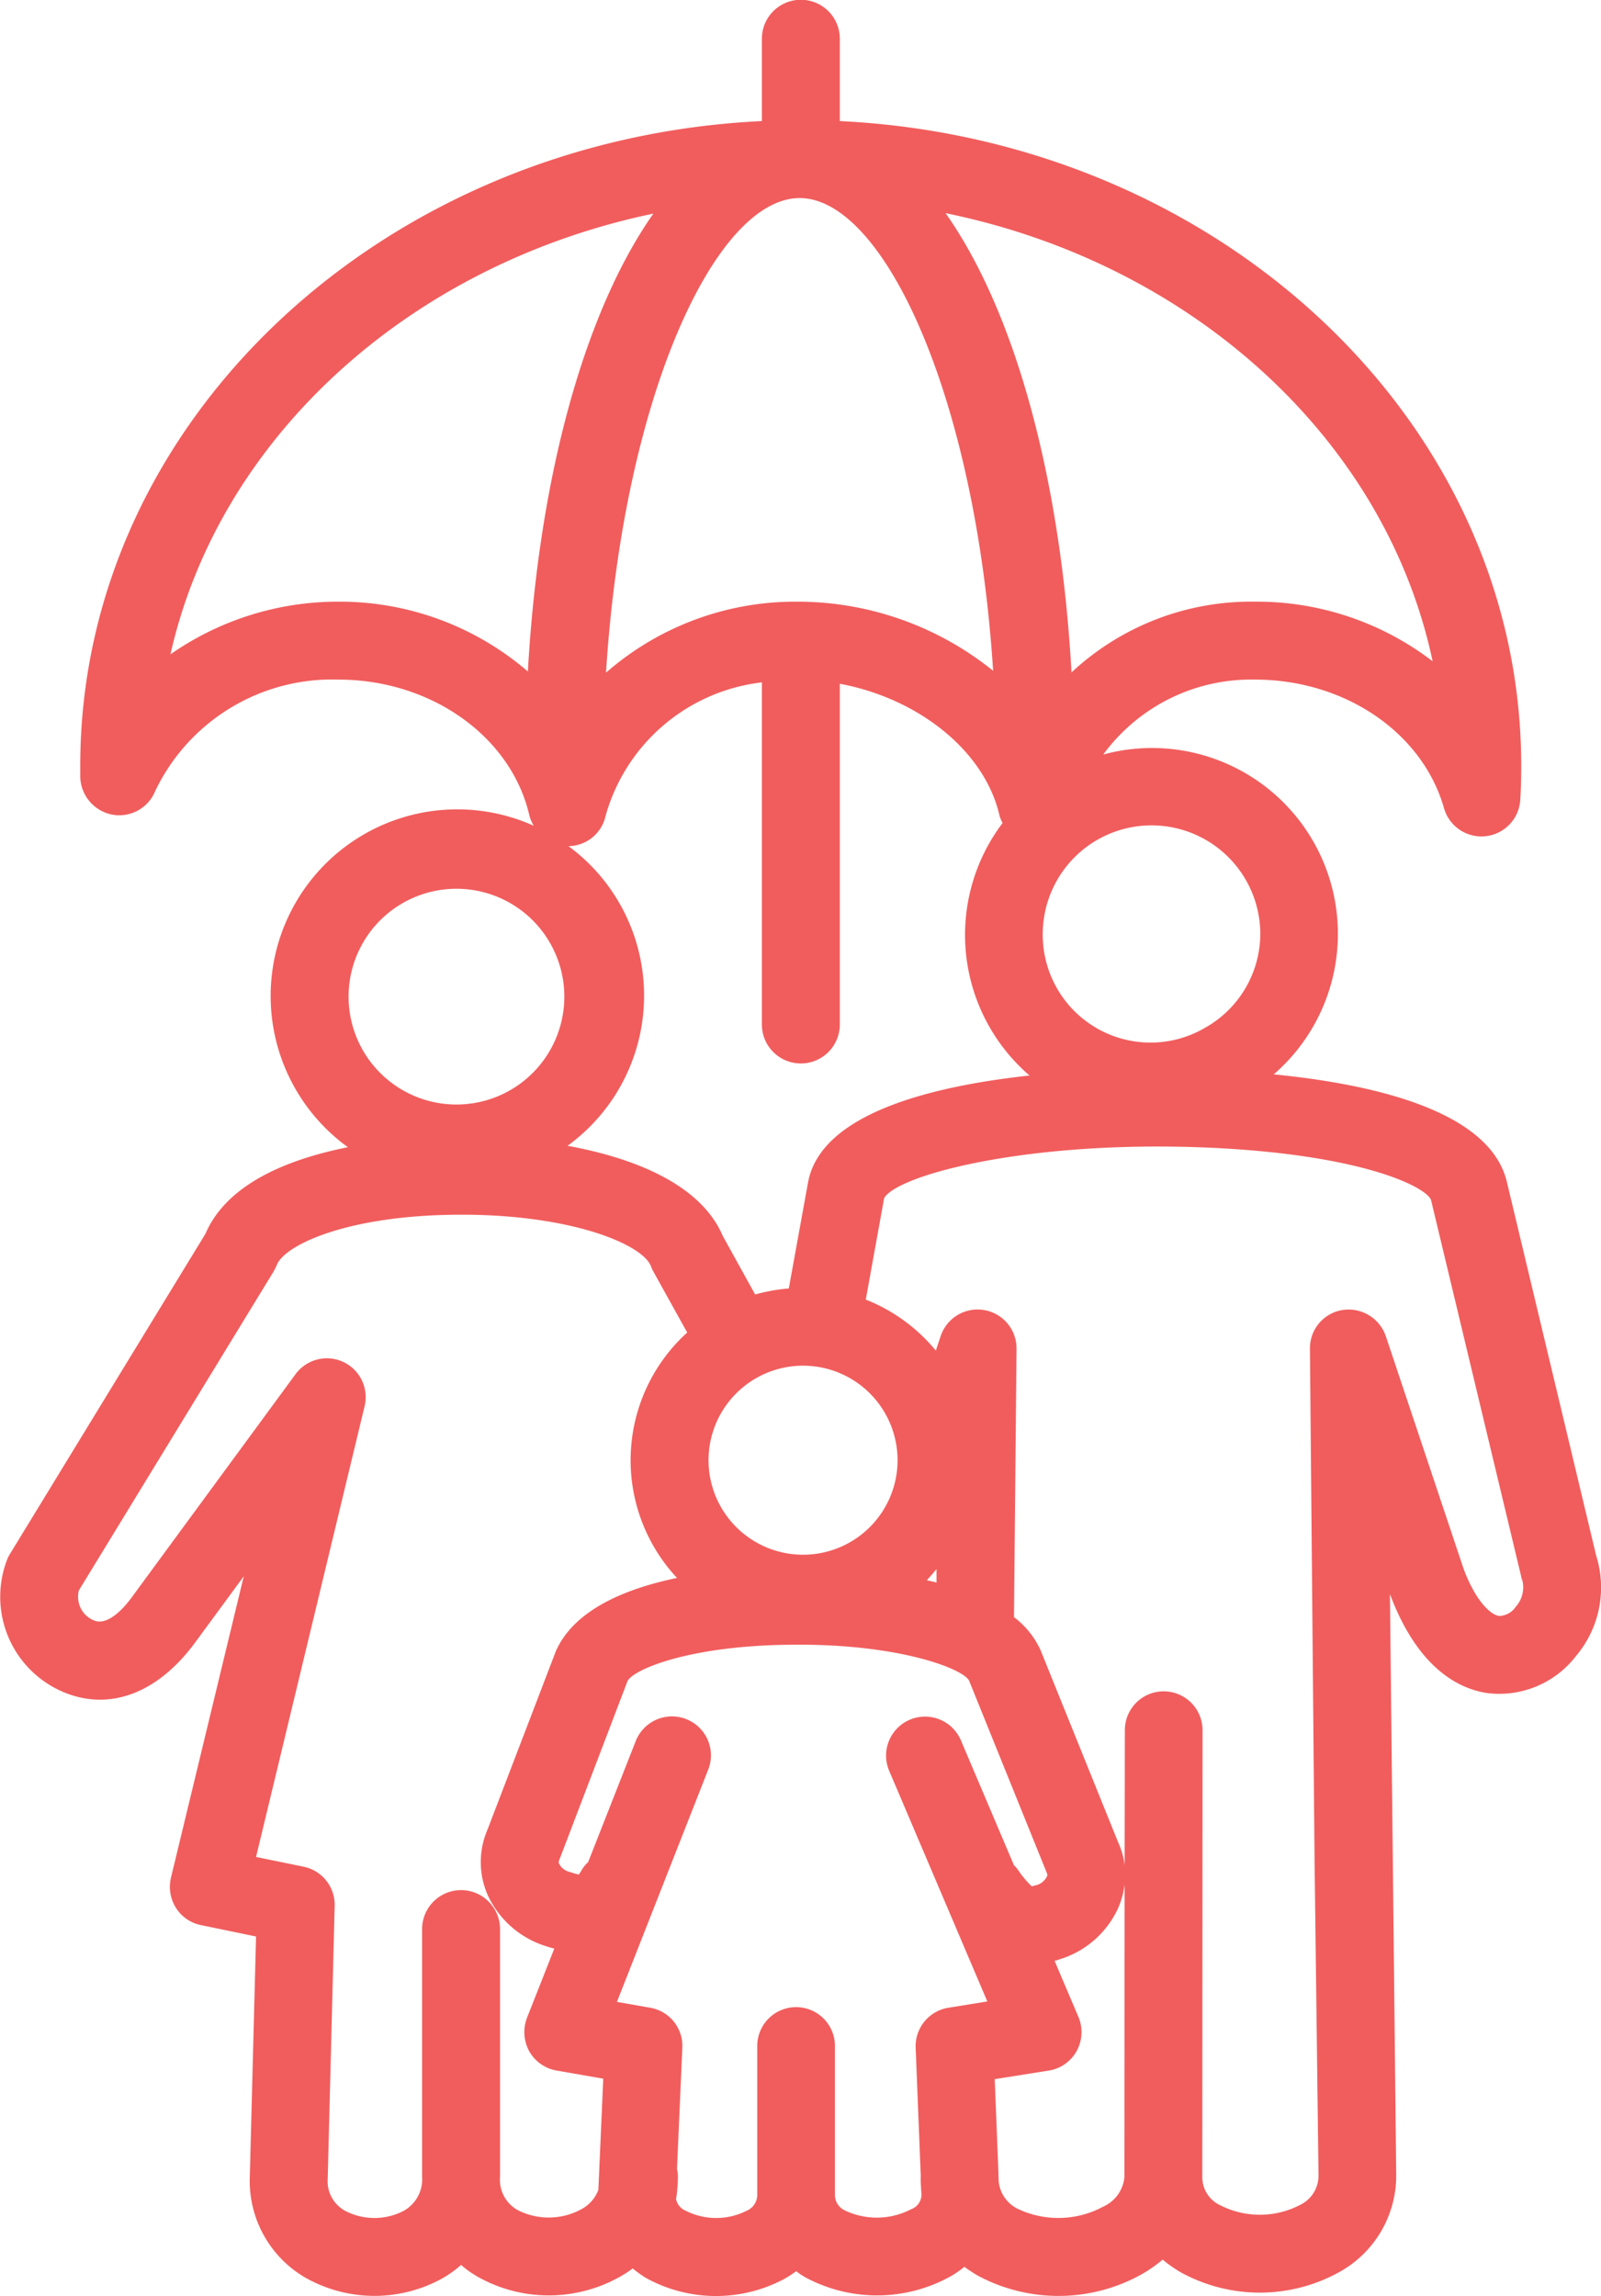<svg xmlns="http://www.w3.org/2000/svg" width="69.03" height="99" viewBox="0 0 69.03 99">
  <defs>
    <style>
      .cls-1 {
        fill: #f15d5d;
        fill-rule: evenodd;
      }
    </style>
  </defs>
  <path id="insurance_icn_life.svg" class="cls-1" d="M1393.79,1422.06l-3.85-16.11c-0.73-3.04-5.69-4.2-10.05-4.63a8.014,8.014,0,0,0-7.35-13.79,7.9,7.9,0,0,1,6.54-3.23c3.87,0,7.22,2.28,8.15,5.54a1.678,1.678,0,0,0,3.29-.36c0.03-.49.04-0.98,0.04-1.47,0-14.84-13.03-27-29.38-27.79v-3.55a1.68,1.68,0,0,0-3.36,0v3.55c-16.35.78-29.39,12.95-29.39,27.79v0.49a1.7,1.7,0,0,0,1.37,1.62,1.672,1.672,0,0,0,1.86-1.01,8.455,8.455,0,0,1,7.9-4.81c4.01,0,7.47,2.47,8.24,5.88a1.97,1.97,0,0,0,.18.42,8.046,8.046,0,0,0-8.01,13.86c-2.55.51-5.21,1.56-6.14,3.73l-8.42,13.79a1.465,1.465,0,0,0-.14.28,4.458,4.458,0,0,0,2.58,5.75c1.95,0.74,3.96-.06,5.53-2.19l2.1-2.86-3.14,13a1.7,1.7,0,0,0,.22,1.3,1.663,1.663,0,0,0,1.08.74l2.37,0.49-0.27,10.39a4.816,4.816,0,0,0,2.4,4.32,6.044,6.044,0,0,0,5.9.03,4.755,4.755,0,0,0,.81-0.58,4.45,4.45,0,0,0,.79.55,6.243,6.243,0,0,0,6.11-.07,4.322,4.322,0,0,0,.5-0.33,4.874,4.874,0,0,0,.57.41,6.246,6.246,0,0,0,5.99.03,5.144,5.144,0,0,0,.49-0.32,3.039,3.039,0,0,0,.46.3,6.525,6.525,0,0,0,6.2-.08,4.128,4.128,0,0,0,.59-0.41c0.18,0.13.37,0.26,0.56,0.37a7.353,7.353,0,0,0,7.09-.05,6,6,0,0,0,.9-0.63,5.426,5.426,0,0,0,.82.57,7.072,7.072,0,0,0,6.81-.04,4.749,4.749,0,0,0,2.44-4.23l-0.27-24.99,0.02,0.05c1.18,3.11,2.9,4.01,4.14,4.21a4.172,4.172,0,0,0,3.86-1.59A4.58,4.58,0,0,0,1393.79,1422.06Zm-14.48-26.81a4.658,4.658,0,0,1-2.38,4.06,4.647,4.647,0,0,1-7-4.01A4.69,4.69,0,0,1,1379.31,1395.25Zm-19.99-14.31a12.4,12.4,0,0,0-8.22,3.06c0.75-11.92,4.72-20.43,8.33-20.46h0.03c3.6,0.02,7.57,8.49,8.33,20.38A13.438,13.438,0,0,0,1359.32,1380.94Zm27.42,2.57a12.463,12.463,0,0,0-7.66-2.57,11.354,11.354,0,0,0-7.91,3.05c-0.48-8.56-2.5-15.65-5.43-19.8C1376.4,1366.37,1384.72,1373.96,1386.74,1383.51Zm-47.18-2.57a12.621,12.621,0,0,0-7.24,2.27c2.11-9.37,10.33-16.81,20.82-19-2.92,4.16-4.93,11.22-5.41,19.74A12.437,12.437,0,0,0,1339.56,1380.94Zm11.52,9.24a7.952,7.952,0,0,1,6.74-5.76v14.75a1.68,1.68,0,1,0,3.36,0v-14.69c3.39,0.63,6.26,2.9,6.89,5.7a1.359,1.359,0,0,0,.13.3,8,8,0,0,0,1.16,10.89c-4.33.47-9.01,1.67-9.55,4.61l-0.83,4.57a7.722,7.722,0,0,0-1.45.26l-1.4-2.53c-0.9-2.12-3.61-3.32-6.69-3.88a8,8,0,0,0,.04-12.92A1.655,1.655,0,0,0,1351.08,1390.18Zm12.59,27.78a4.075,4.075,0,1,1-4.08-4.08A4.076,4.076,0,0,1,1363.67,1417.96Zm-21.29-24.05a4.651,4.651,0,1,1-2.38,4.06A4.645,4.645,0,0,1,1342.38,1393.91Zm8.39,55.5a1.551,1.551,0,0,1-.72.83,2.943,2.943,0,0,1-2.75.05,1.494,1.494,0,0,1-.77-1.44v-10.68a1.68,1.68,0,1,0-3.36,0v10.68a1.555,1.555,0,0,1-.8,1.47,2.726,2.726,0,0,1-2.53-.01,1.449,1.449,0,0,1-.74-1.37l0.3-11.77a1.678,1.678,0,0,0-1.34-1.69l-2.05-.42,4.68-19.43a1.674,1.674,0,0,0-2.98-1.38l-7.04,9.59c-0.28.39-1.01,1.27-1.63,1.03a1.085,1.085,0,0,1-.61-0.58,1.116,1.116,0,0,1-.06-0.72l8.39-13.74a2.437,2.437,0,0,0,.14-0.28c0.33-.88,3.1-2.18,7.97-2.18h0c4.78,0,7.82,1.29,8.17,2.23a1.472,1.472,0,0,0,.1.22l1.46,2.63a7.434,7.434,0,0,0-.44,10.58c-2.25.47-4.43,1.38-5.22,3.15l-2.95,7.7a3.535,3.535,0,0,0,.02,2.85,4.108,4.108,0,0,0,2.51,2.18h0a3.574,3.574,0,0,0,.35.1l-1.18,2.99a1.728,1.728,0,0,0,.1,1.44,1.694,1.694,0,0,0,1.18.83l2.01,0.35Zm15.1-7.85a1.68,1.68,0,0,0-1.42,1.72l0.22,5.53a3.688,3.688,0,0,0,.01.47l0.02,0.35a0.667,0.667,0,0,1-.45.62,3.2,3.2,0,0,1-2.83.06,0.735,0.735,0,0,1-.45-0.7v-6.4a1.675,1.675,0,0,0-3.35,0v6.4a0.748,0.748,0,0,1-.47.71,2.912,2.912,0,0,1-2.62-.01,0.68,0.68,0,0,1-.41-0.5,6.372,6.372,0,0,0,.08-0.98,1.648,1.648,0,0,0-.04-0.32l0.23-5.22a1.671,1.671,0,0,0-1.39-1.73l-1.43-.25,3.95-10.05a1.68,1.68,0,0,0-3.13-1.22l-2.06,5.24a1.573,1.573,0,0,0-.3.38c-0.04.07-.08,0.12-0.1,0.16a3.138,3.138,0,0,1-.38-0.11h-0.01a0.708,0.708,0,0,1-.46-0.35,0.158,0.158,0,0,1,0-.15,0.227,0.227,0,0,1,.01-0.04,0.488,0.488,0,0,1,.03-0.07l2.91-7.63c0.28-.51,2.71-1.53,7.09-1.56,4.53-.05,7.33,1.01,7.63,1.54l3.36,8.31a0.155,0.155,0,0,1-.01.16,0.718,0.718,0,0,1-.46.36,1.3,1.3,0,0,0-.18.05,3.977,3.977,0,0,1-.58-0.69,1.368,1.368,0,0,0-.19-0.22l-2.29-5.39a1.68,1.68,0,1,0-3.09,1.32l4.23,9.94Zm-0.94-18.43q0.225-.24.42-0.48v0.58C1365.21,1423.19,1365.07,1423.16,1364.93,1423.13Zm8.52,25.74a1.553,1.553,0,0,1-.92,1.27,4.074,4.074,0,0,1-3.72.07,1.478,1.478,0,0,1-.78-1.17l-0.01-.29v-0.06l-0.16-4.05,2.33-.37a1.666,1.666,0,0,0,1.2-.84,1.688,1.688,0,0,0,.08-1.47l-1.03-2.42a2.016,2.016,0,0,0,.23-0.07,4.089,4.089,0,0,0,2.5-2.18,3.659,3.659,0,0,0,.29-1.05l-0.01,12.56v0.07Zm16.87-24.59a0.886,0.886,0,0,1-.72.39c-0.37-.06-1-0.64-1.52-2.02l-3.36-10.05a1.7,1.7,0,0,0-1.87-1.12,1.669,1.669,0,0,0-1.4,1.67l0.2,22.1,0.17,13.51a1.4,1.4,0,0,1-.79,1.3,3.762,3.762,0,0,1-3.44.02,1.332,1.332,0,0,1-.78-1.18v-0.28l0.01-19.02a1.675,1.675,0,0,0-1.67-1.68h-0.01a1.673,1.673,0,0,0-1.67,1.67l-0.01,5.83a3.257,3.257,0,0,0-.27-0.97l-3.36-8.32a3.75,3.75,0,0,0-1.14-1.41l0.11-11.57a1.679,1.679,0,0,0-3.27-.55l-0.21.63a7.461,7.461,0,0,0-3.02-2.2l0.79-4.37c0.59-1.05,6.71-2.64,14.94-2.13,5.95,0.38,8.43,1.67,8.64,2.2l3.88,16.2a0.83,0.83,0,0,0,.06.21A1.261,1.261,0,0,1,1390.32,1424.28Z" transform="translate(-1324.97 -1355)"/>
</svg>
